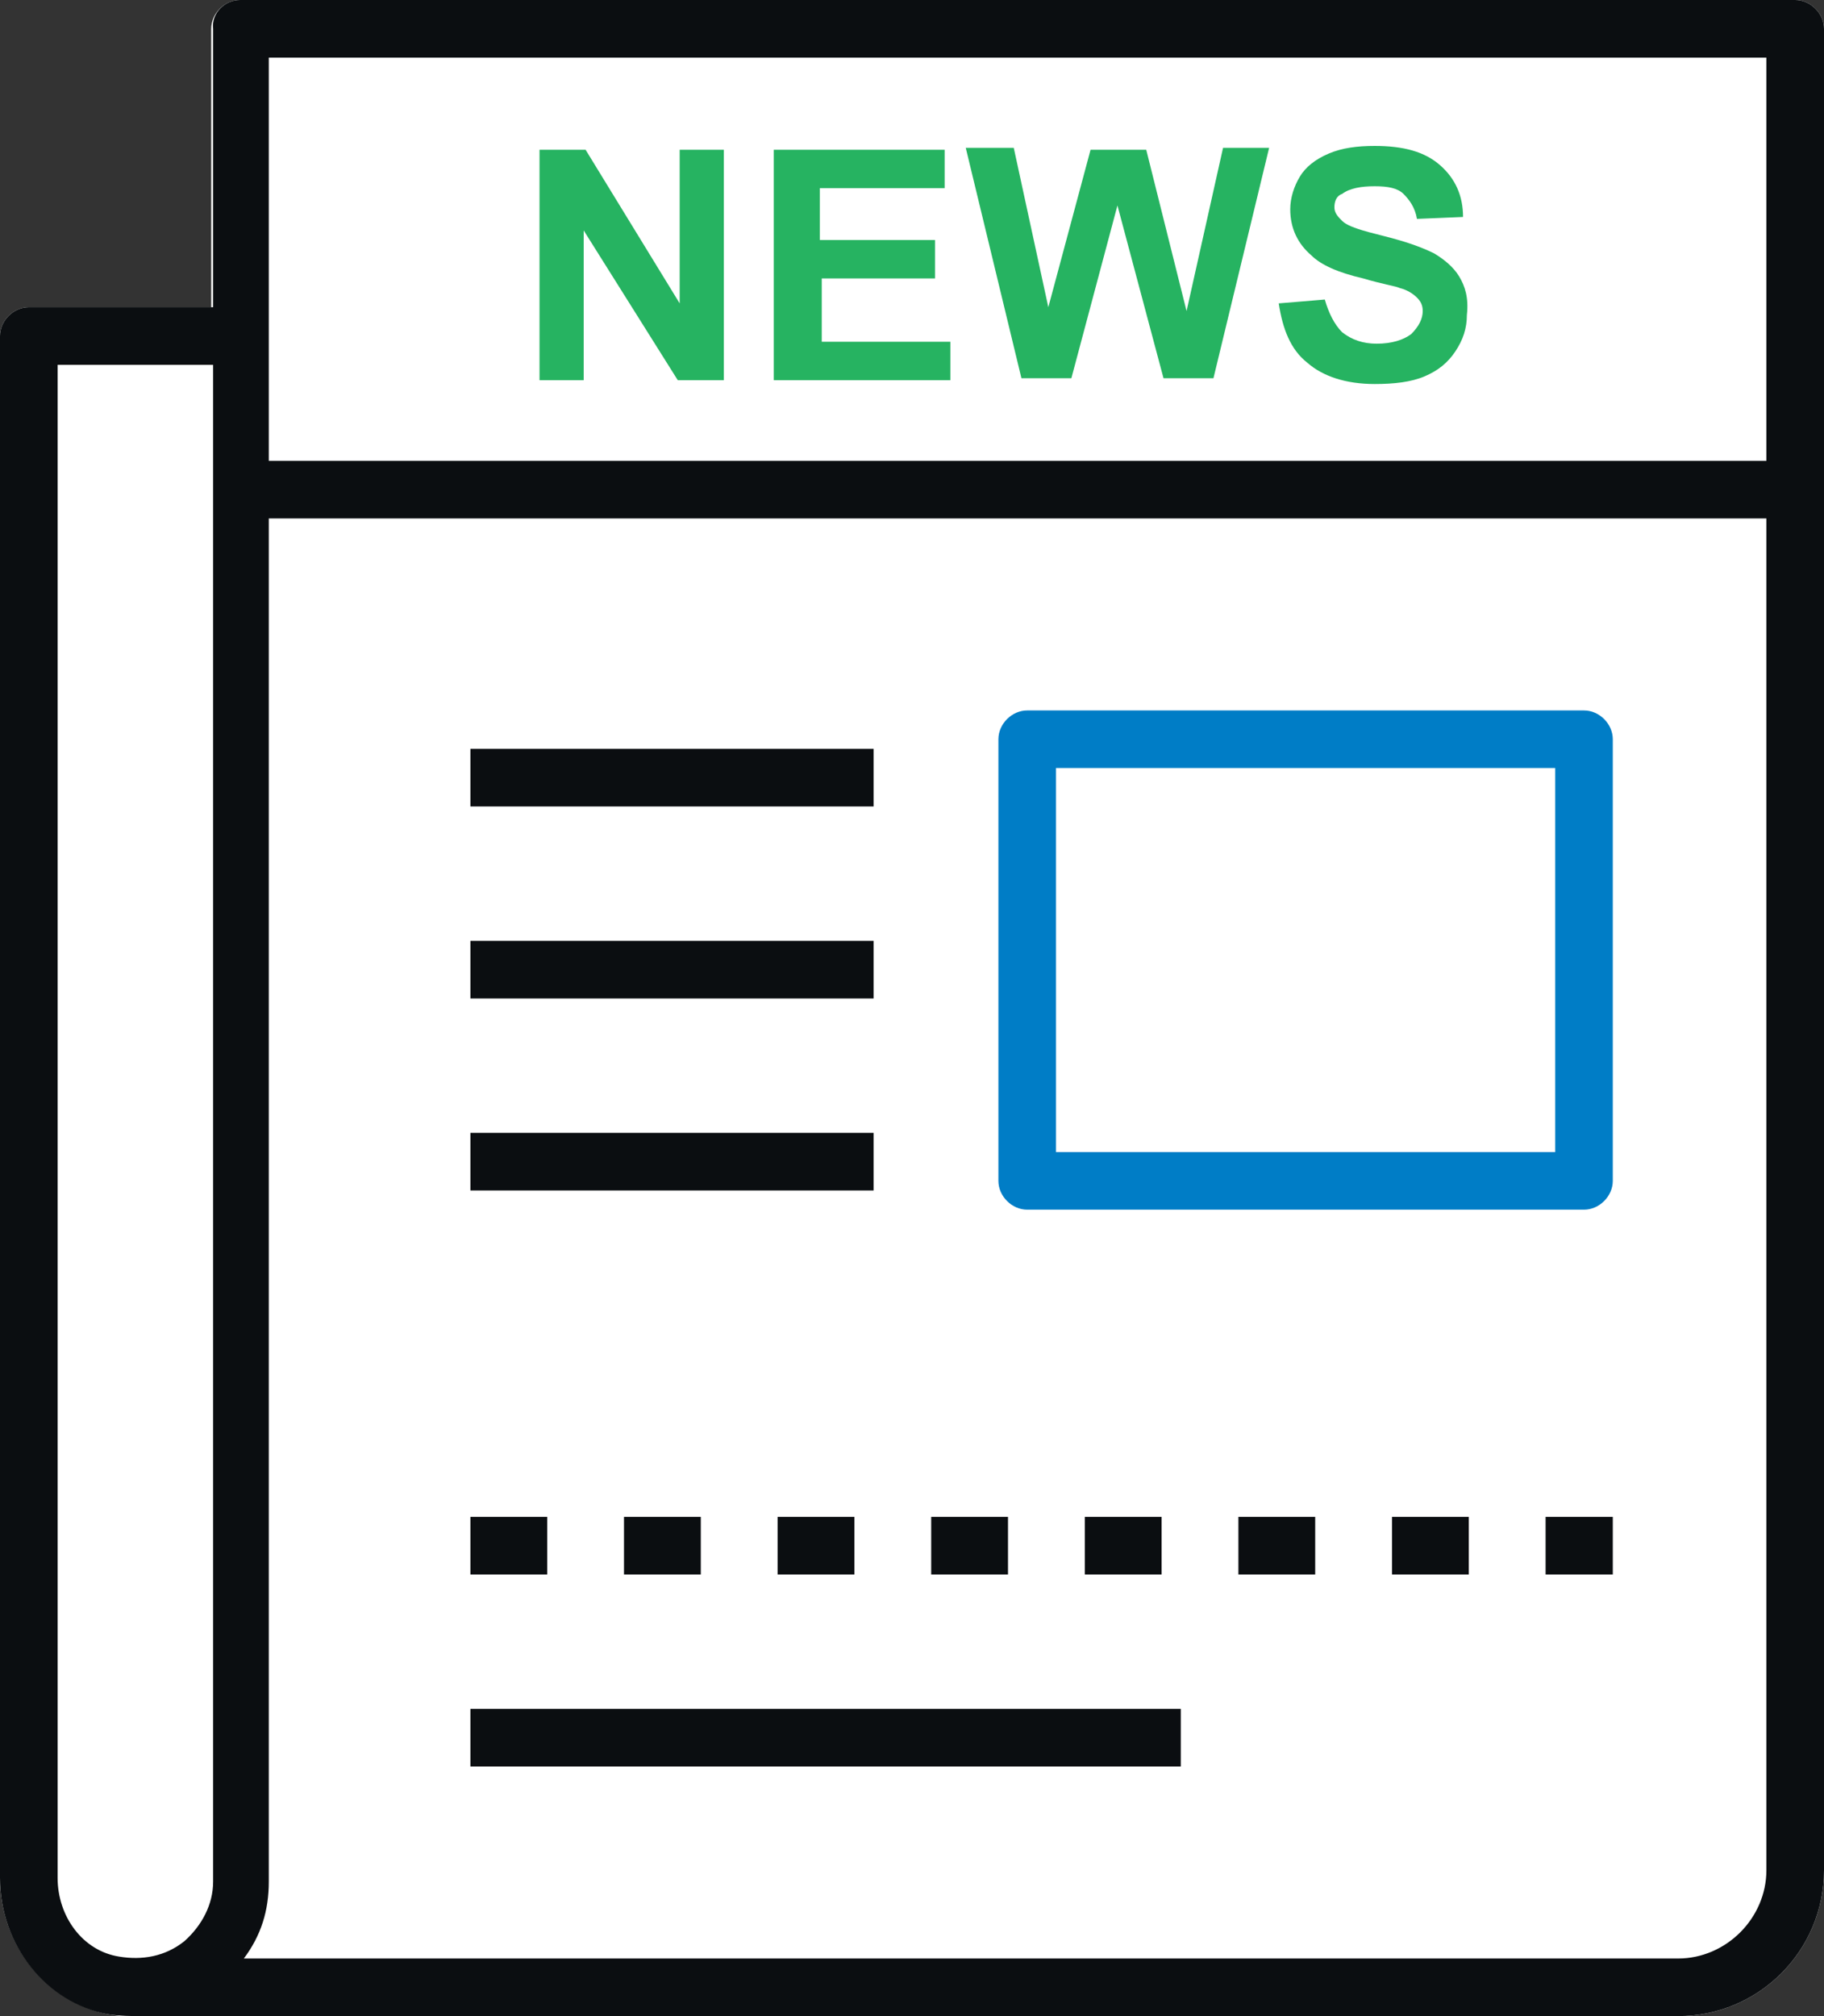 <?xml version="1.0" encoding="utf-8"?>
<!-- Generator: Adobe Illustrator 24.2.0, SVG Export Plug-In . SVG Version: 6.00 Build 0)  -->
<svg version="1.1" id="Icons" xmlns="http://www.w3.org/2000/svg" xmlns:xlink="http://www.w3.org/1999/xlink" x="0px" y="0px"
	 viewBox="0 0 95 105" style="enable-background:new 0 0 95 105;" xml:space="preserve">
<rect x="0" y="0" width="95" height="105" fill="#333333" stroke="none"/>
<style type="text/css">
	.st0{fill:#FFFFFF;}
	.st1{fill:#0B0E11;}
	.st2{fill:#007DC6;}
	.st3{fill:#26B361;}
</style>
<g>
	<path class="st0" d="M93.5,0h-81C11.7,0,11,0.7,11,1.5V16H1.5C0.7,16,0,16.7,0,17.5v80.3c0,3.4,2.3,6.4,5.6,7.1
		c0.6,0.1,1.3,0.2,1.9,0.1h79.9c4.2,0,7.6-3.4,7.6-7.6V1.5C95,0.7,94.3,0,93.5,0z"/>
</g>
<g>
	<g>
		<path class="st1" d="M87.4,105H7.5c-0.6,0-1.3,0-1.9-0.1c-3.2-0.6-5.6-3.6-5.6-7.1V17.5C0,16.7,0.7,16,1.5,16H12v3H3v78.8
			c0,2,1.3,3.8,3.2,4.1c1.2,0.2,2.4,0,3.4-0.8c0.9-0.8,1.5-1.9,1.5-3.1V1.5C11,0.7,11.7,0,12.5,0h81C94.3,0,95,0.7,95,1.5v95.9
			C95,101.6,91.6,105,87.4,105z M12.7,102h74.7c2.5,0,4.6-2.1,4.6-4.6V3H14v95C14,99.5,13.6,100.8,12.7,102z"/>
	</g>
	<g>
		<path class="st2" d="M82.5,63h-29c-0.8,0-1.5-0.7-1.5-1.5v-23c0-0.8,0.7-1.5,1.5-1.5h29c0.8,0,1.5,0.7,1.5,1.5v23
			C84,62.3,83.3,63,82.5,63z M55,60h26V40H55V60z"/>
	</g>
	<g>
		<rect x="24.5" y="39" class="st1" width="21" height="3"/>
	</g>
	<g>
		<rect x="24.5" y="49" class="st1" width="21" height="3"/>
	</g>
	<g>
		<rect x="24.5" y="59" class="st1" width="21" height="3"/>
	</g>
	<g>
		<path class="st1" d="M84,82h-3.5v-3H84V82z M76.5,82h-4v-3h4V82z M68.5,82h-4v-3h4V82z M60.5,82h-4v-3h4V82z M52.5,82h-4v-3h4V82z
			 M44.5,82h-4v-3h4V82z M36.5,82h-4v-3h4V82z M28.5,82h-4v-3h4V82z"/>
	</g>
	<g>
		<rect x="24.5" y="89" class="st1" width="37" height="3"/>
	</g>
	<g>
		<rect x="12.5" y="24" class="st1" width="80.3" height="3"/>
	</g>
	<path class="st3" d="M35.4,15.8l-4.9-8h-2.4v12h2.3v-7.8l4.9,7.8h2.4v-12h-2.3V15.8z M42.7,14.5h6v-2h-6V9.8h6.5v-2h-8.9v12h9.2v-2
		h-6.7V14.5z M61.8,16.2l-2.1-8.4h-2.9L54.6,16l-1.8-8.3h-2.5l2.9,12h2.6l2.4-9l2.4,9h2.6l2.9-12h-2.4L61.8,16.2z M76,14.4
		c-0.3-0.5-0.8-0.9-1.3-1.2c-0.6-0.3-1.4-0.6-2.6-0.9c-1.2-0.3-1.9-0.5-2.2-0.8c-0.2-0.2-0.4-0.4-0.4-0.7c0-0.3,0.1-0.6,0.4-0.7
		c0.4-0.3,1-0.4,1.7-0.4c0.7,0,1.2,0.1,1.5,0.4c0.3,0.3,0.6,0.7,0.7,1.3l2.4-0.1c0-1.1-0.4-2-1.2-2.7c-0.8-0.7-1.9-1-3.4-1
		c-0.9,0-1.7,0.1-2.4,0.4c-0.7,0.3-1.2,0.7-1.5,1.2c-0.3,0.5-0.5,1.1-0.5,1.7c0,1,0.4,1.8,1.1,2.4c0.5,0.5,1.4,0.9,2.7,1.2
		c1,0.3,1.7,0.4,1.9,0.5c0.4,0.1,0.7,0.3,0.9,0.5c0.2,0.2,0.3,0.4,0.3,0.7c0,0.4-0.2,0.8-0.6,1.2c-0.4,0.3-1,0.5-1.8,0.5
		c-0.7,0-1.3-0.2-1.8-0.6c-0.4-0.4-0.7-1-0.9-1.7l-2.4,0.2c0.2,1.3,0.6,2.4,1.5,3.1c0.8,0.7,2,1.1,3.5,1.1c1,0,1.9-0.1,2.6-0.4
		c0.7-0.3,1.2-0.7,1.6-1.3c0.4-0.6,0.6-1.2,0.6-1.9C76.5,15.5,76.3,14.9,76,14.4z"/>
</g>
</svg>
